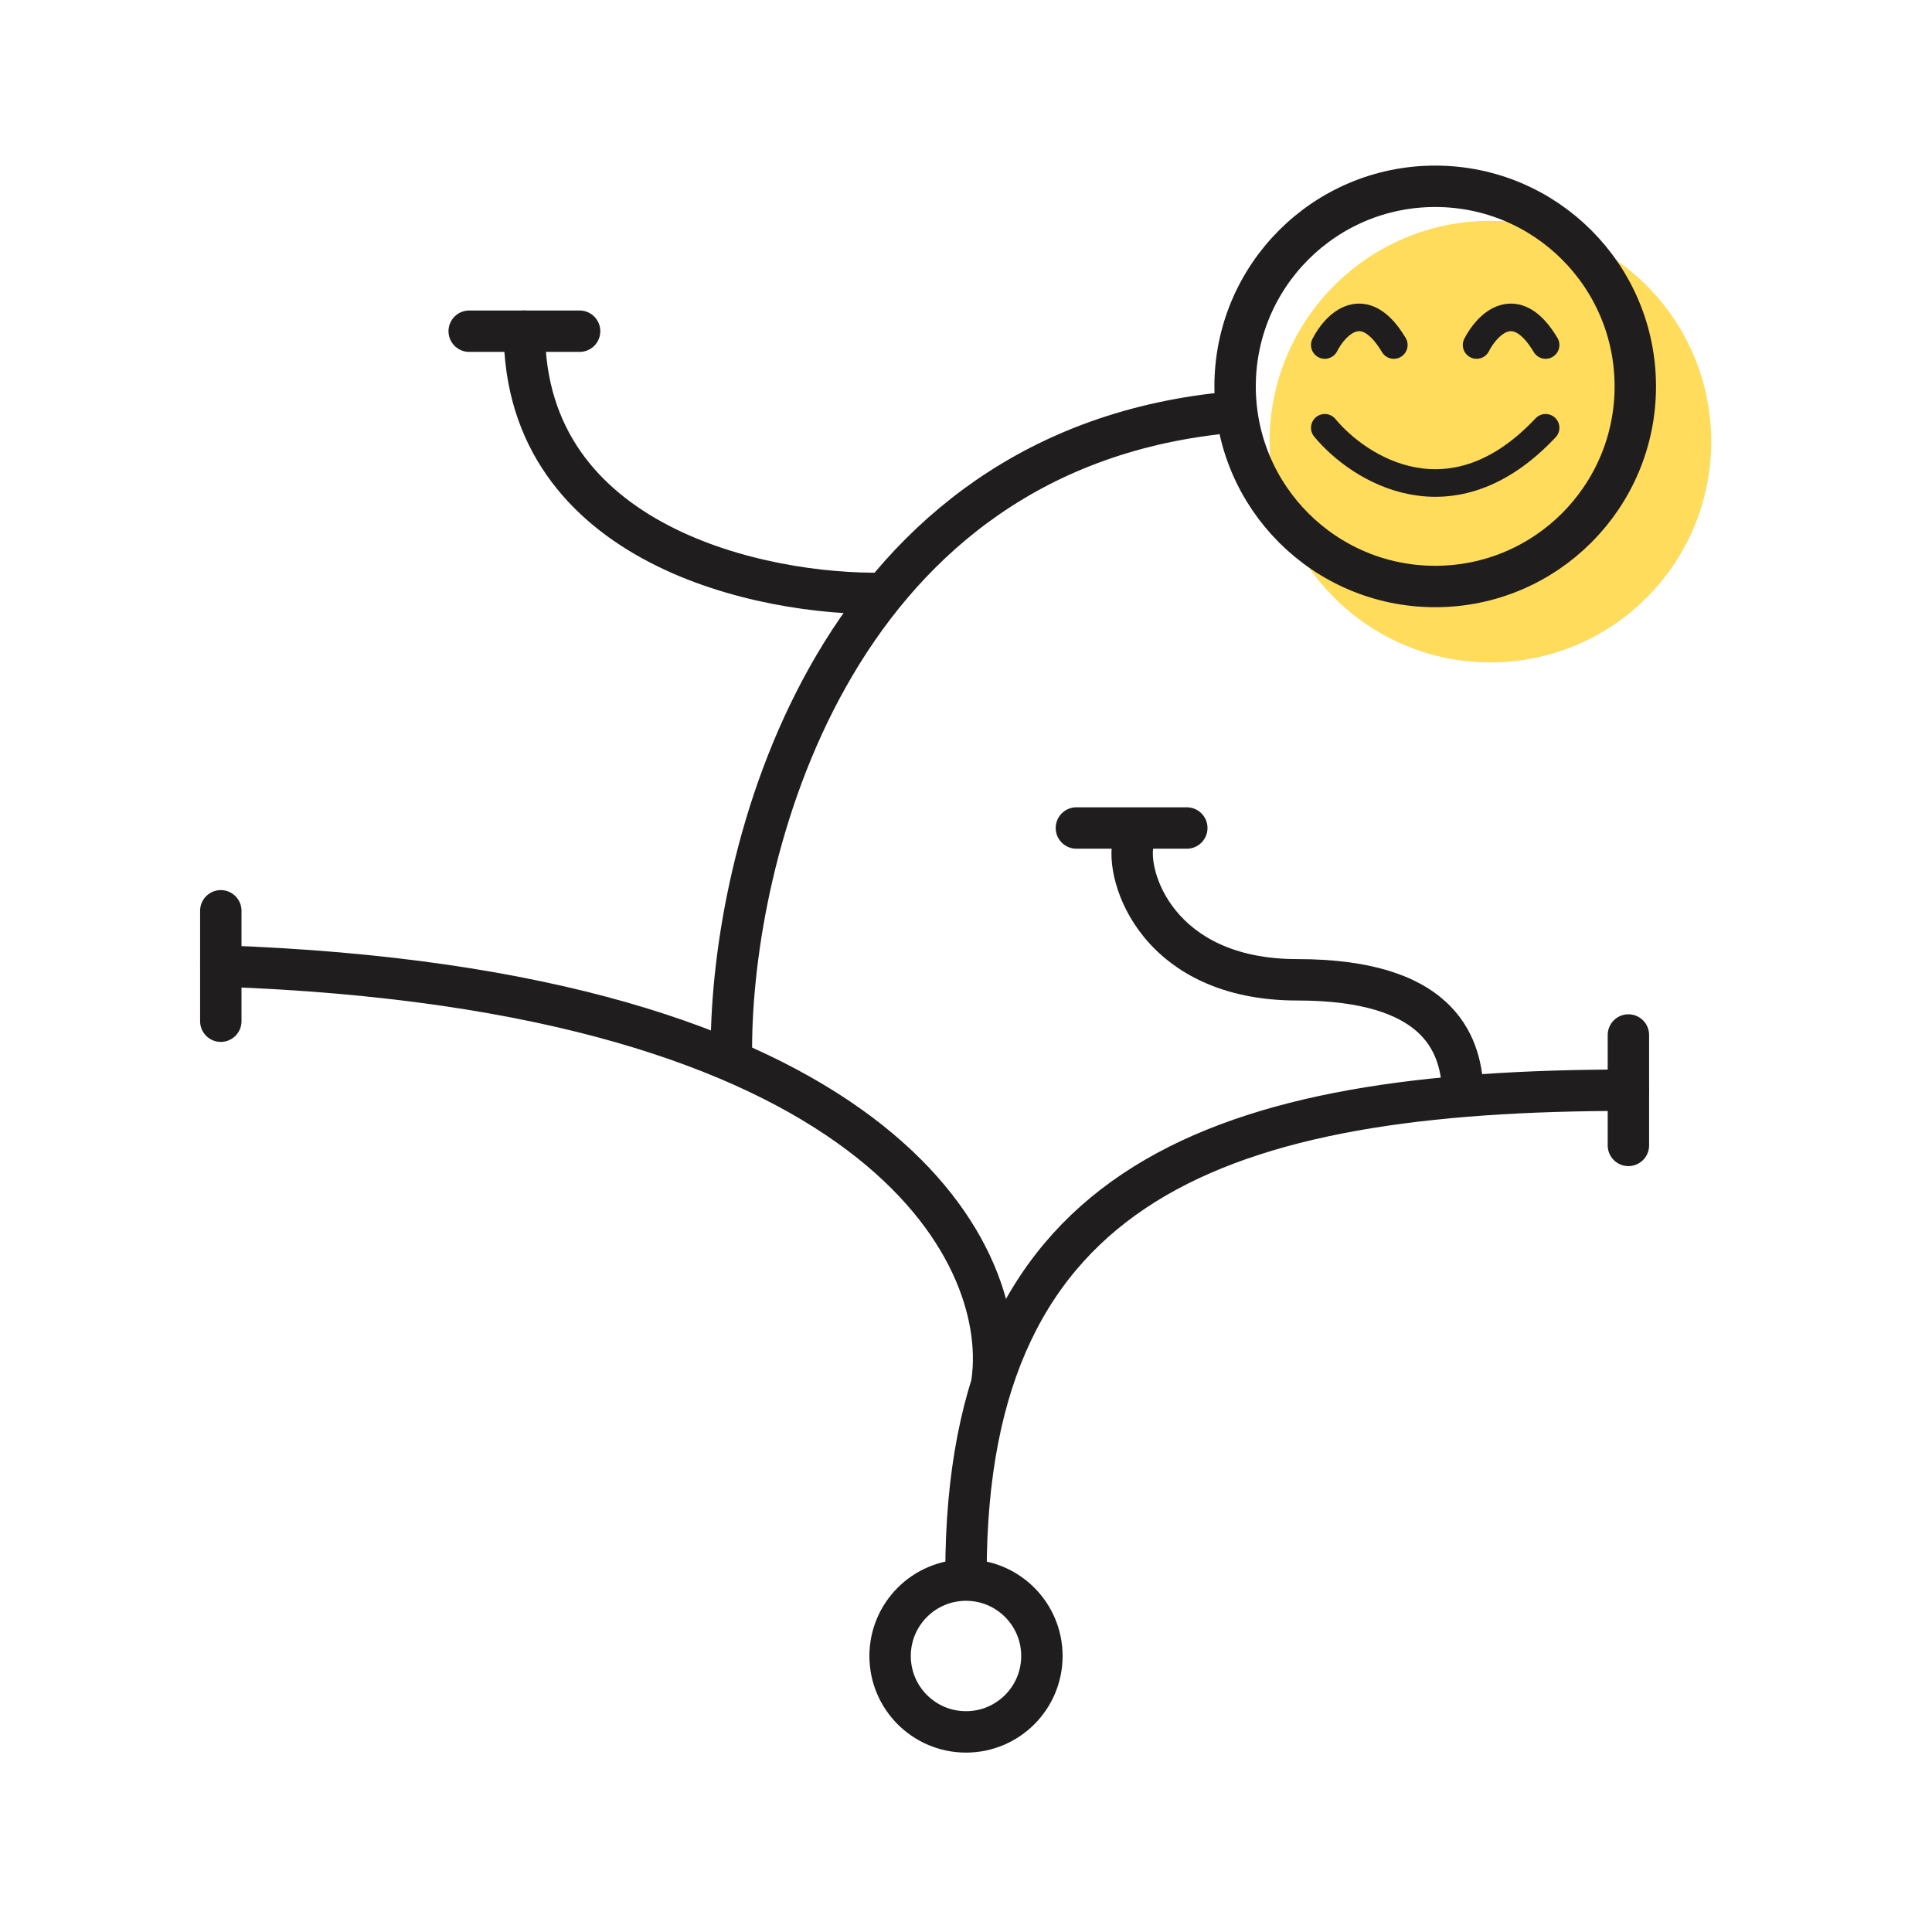 <?xml version="1.0"?>
<svg xmlns="http://www.w3.org/2000/svg" width="140" height="140" viewBox="0 0 140 140" fill="none">
<circle cx="108" cy="32" r="16" fill="#FFDC5C"/>
<circle cx="104" cy="28" r="14.5" stroke="#1F1D1D" stroke-width="3"/>
<path d="M96 31C98.5 34.019 105.2 38.244 112 31" stroke="#1F1D1D" stroke-width="2" stroke-linecap="round" stroke-linejoin="round"/>
<path d="M96 25C96.769 23.491 98.846 21.378 101 25" stroke="#1F1D1D" stroke-width="2" stroke-linecap="round" stroke-linejoin="round"/>
<path d="M107 25C107.769 23.491 109.846 21.378 112 25" stroke="#1F1D1D" stroke-width="2" stroke-linecap="round" stroke-linejoin="round"/>
<path d="M70 114C70 85.5 88.5 79 118 79" stroke="#1F1D1D" stroke-width="3" stroke-linecap="round" stroke-linejoin="round"/>
<path d="M118 75V83" stroke="#1F1D1D" stroke-width="3" stroke-linecap="round" stroke-linejoin="round"/>
<path d="M16 66V74" stroke="#1F1D1D" stroke-width="3" stroke-linecap="round" stroke-linejoin="round"/>
<path d="M34 24L42 24" stroke="#1F1D1D" stroke-width="3" stroke-linecap="round" stroke-linejoin="round"/>
<path d="M78 60L86 60" stroke="#1F1D1D" stroke-width="3" stroke-linecap="round" stroke-linejoin="round"/>
<circle cx="70" cy="120" r="5.5" stroke="#1F1D1D" stroke-width="3"/>
<path d="M71.902 100C73.112 90.69 63.626 71.655 16 70" stroke="#1F1D1D" stroke-width="3" stroke-linecap="round" stroke-linejoin="round"/>
<path d="M53 76C53 62.061 60 33.346 88 30" stroke="#1F1D1D" stroke-width="3" stroke-linecap="round" stroke-linejoin="round"/>
<path d="M64 42.995C55.333 43.161 38 39.596 38 24" stroke="#1F1D1D" stroke-width="3" stroke-linecap="round" stroke-linejoin="round"/>
<path d="M104.501 79.066C104.538 79.894 105.239 80.535 106.066 80.499C106.894 80.462 107.535 79.761 107.499 78.934L104.501 79.066ZM83.586 61.366C83.789 60.563 83.301 59.748 82.498 59.545C81.695 59.343 80.879 59.83 80.677 60.634L83.586 61.366ZM107.499 78.934C107.411 76.965 106.87 74.504 104.741 72.569C102.637 70.658 99.244 69.5 94 69.5V72.5C98.865 72.5 101.394 73.582 102.724 74.79C104.028 75.975 104.433 77.514 104.501 79.066L107.499 78.934ZM94 69.5C89.359 69.5 86.678 67.794 85.205 65.983C84.451 65.056 83.987 64.071 83.746 63.205C83.496 62.307 83.514 61.652 83.586 61.366L80.677 60.634C80.437 61.587 80.519 62.801 80.856 64.011C81.203 65.253 81.85 66.613 82.877 67.876C84.967 70.445 88.533 72.5 94 72.5V69.5Z" fill="#1F1D1D"/>
</svg>
